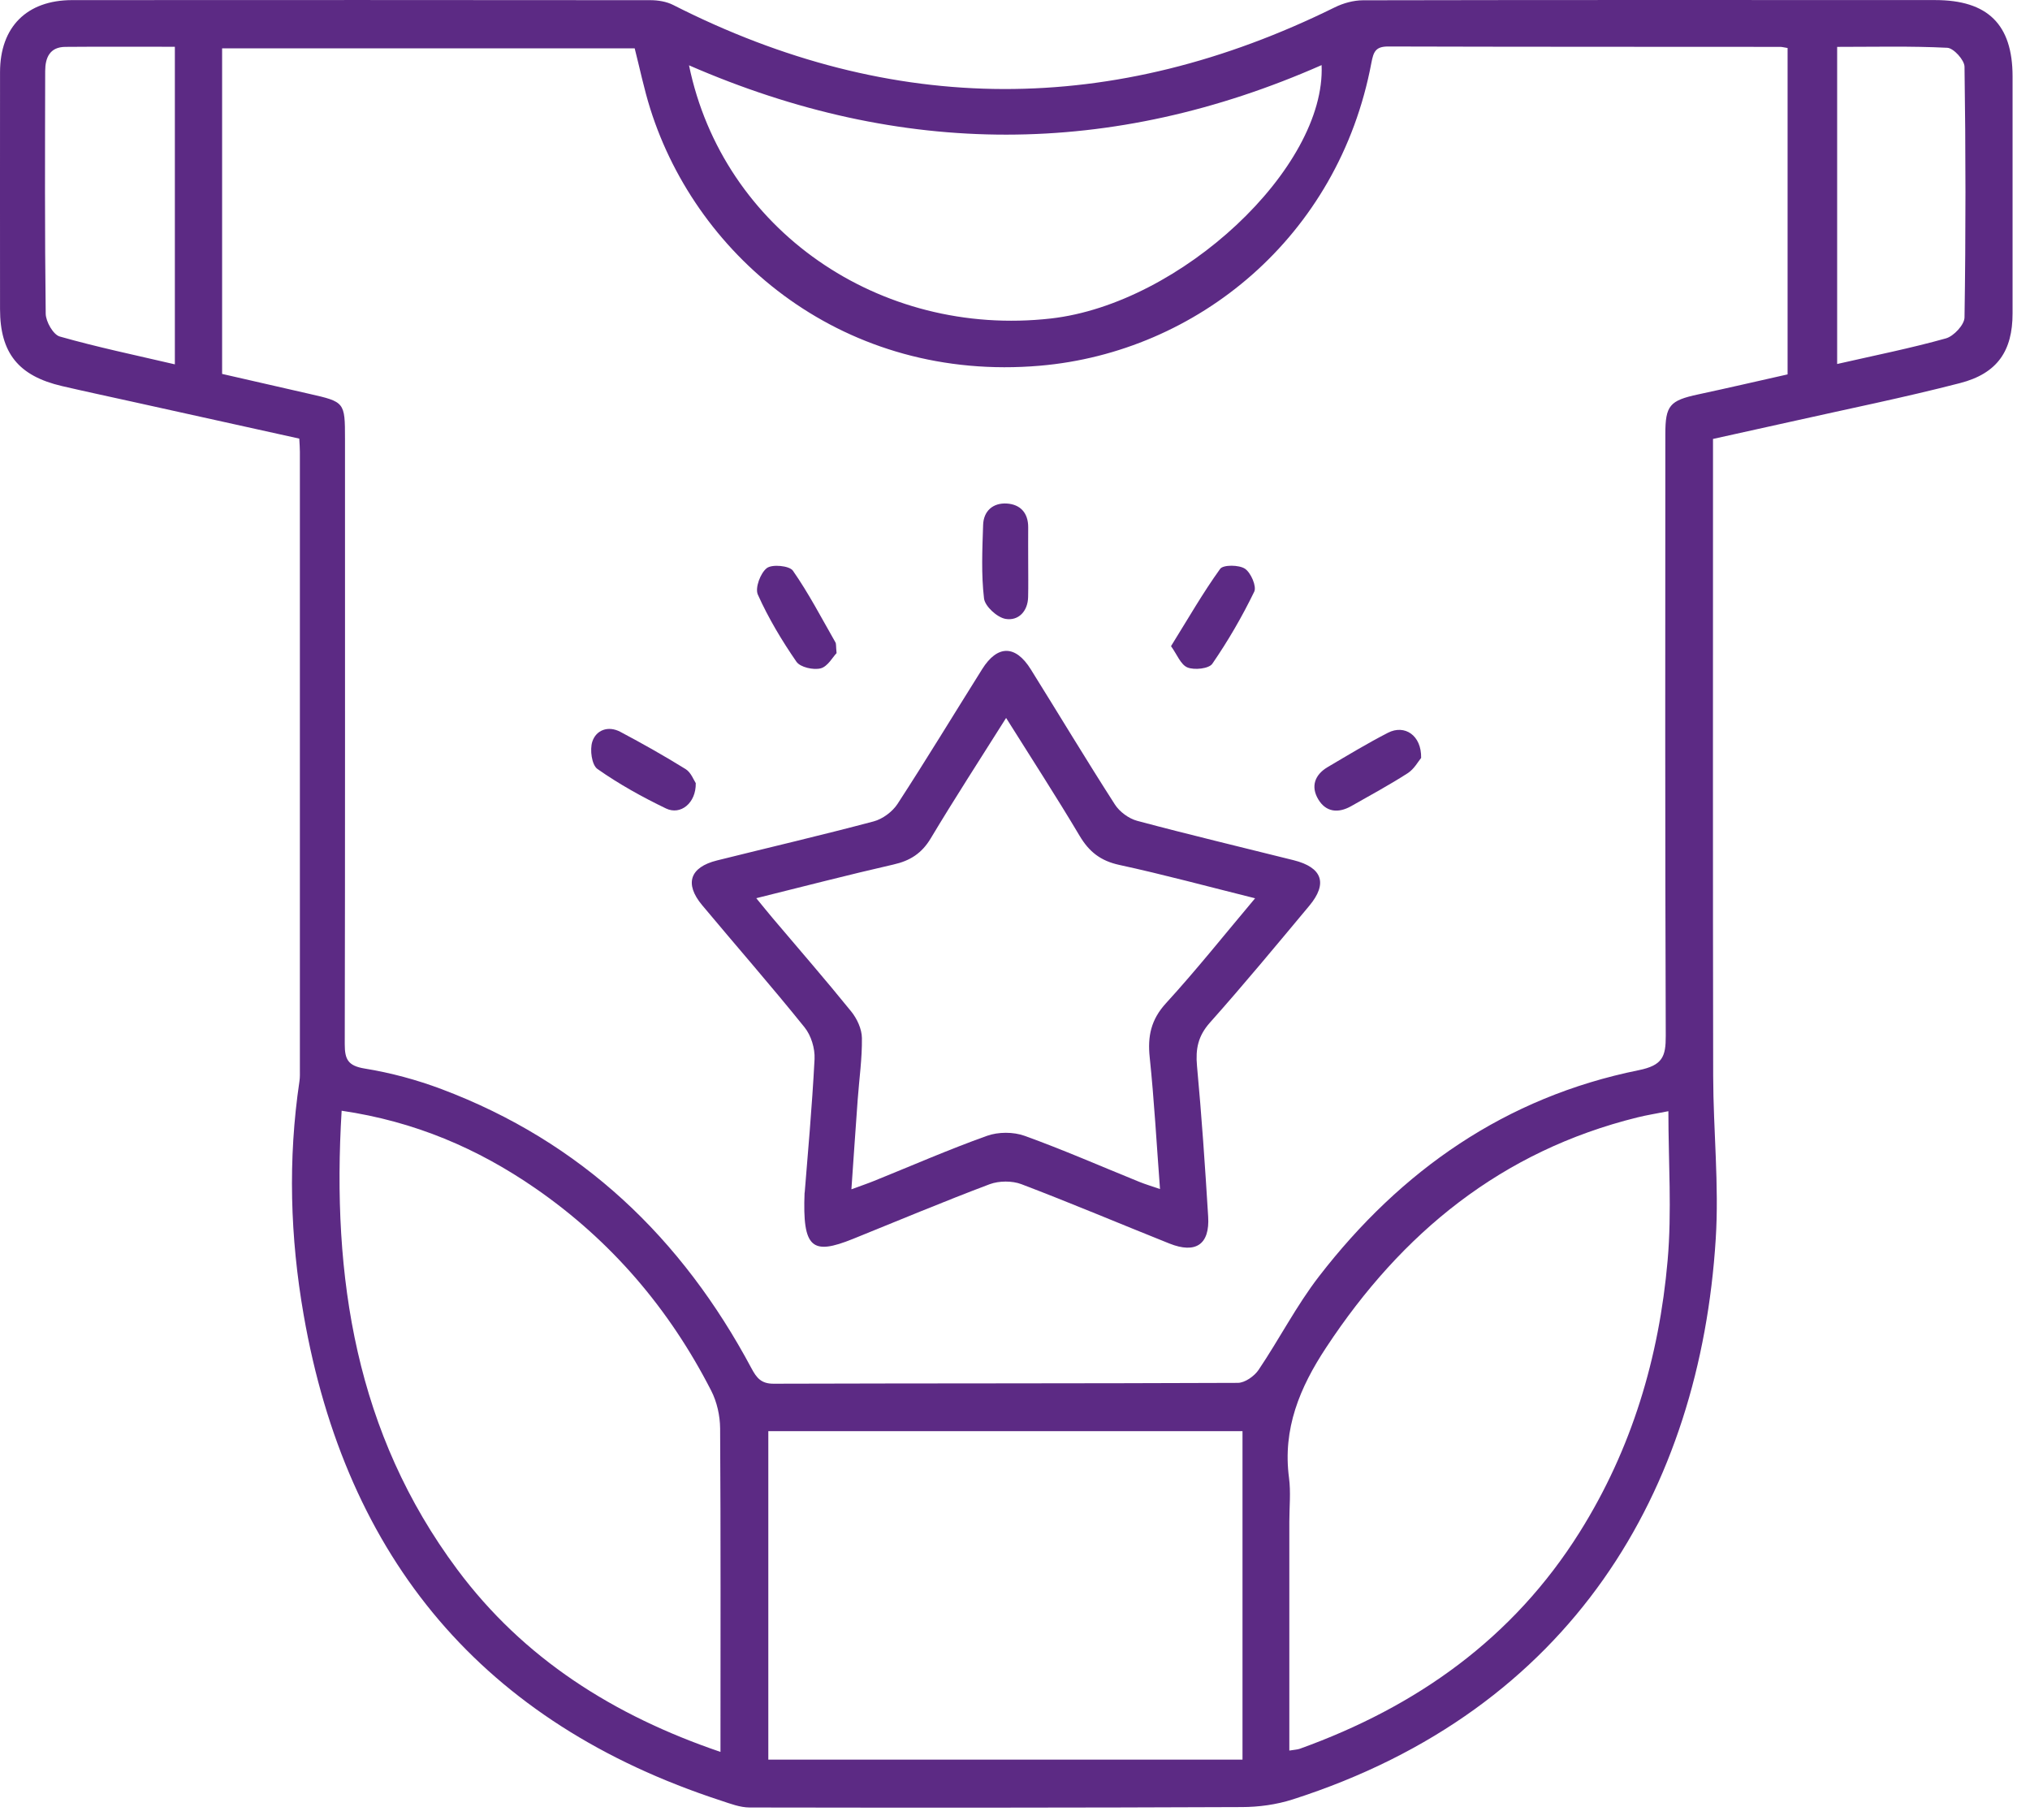 <?xml version="1.0" encoding="UTF-8"?>
<svg xmlns="http://www.w3.org/2000/svg" width="58" height="52" viewBox="0 0 58 52" fill="none">
  <path d="M8.553 12.53C6.972 12.181 5.401 11.833 3.83 11.486C3.144 11.334 2.457 11.188 1.772 11.029C0.527 10.739 0.001 10.084 0.001 8.829C0.001 6.572 -0.002 4.316 0.001 2.058C0.003 0.769 0.766 0.005 2.06 0.003C7.567 7.50285e-05 13.073 -0.001 18.581 0.005C18.799 0.005 19.041 0.044 19.232 0.141C25.523 3.339 31.822 3.326 38.136 0.21C38.379 0.09 38.671 0.009 38.941 0.008C44.391 -0.003 49.84 7.5863e-05 55.289 0.002C56.794 0.002 57.501 0.699 57.502 2.181C57.502 4.437 57.504 6.694 57.502 8.952C57.502 10.023 57.069 10.669 56 10.944C54.403 11.357 52.781 11.684 51.17 12.046C50.447 12.208 49.724 12.366 48.943 12.539C48.943 12.751 48.943 12.954 48.943 13.158C48.943 19.019 48.937 24.878 48.948 30.739C48.951 32.29 49.119 33.849 49.021 35.392C48.573 42.54 44.938 48.841 36.926 51.406C36.467 51.552 35.965 51.621 35.483 51.622C30.796 51.642 26.108 51.642 21.42 51.634C21.146 51.634 20.867 51.526 20.601 51.438C13.8 49.22 9.891 44.535 8.676 37.562C8.289 35.343 8.224 33.117 8.556 30.885C8.573 30.772 8.568 30.659 8.568 30.544C8.568 24.665 8.568 18.786 8.568 12.907C8.568 12.795 8.559 12.682 8.551 12.532L8.553 12.53ZM6.348 10.682C7.178 10.872 8.009 11.062 8.838 11.251C9.848 11.48 9.857 11.488 9.857 12.533C9.857 18.299 9.862 24.064 9.85 29.829C9.85 30.262 9.941 30.447 10.421 30.525C11.167 30.646 11.91 30.847 12.617 31.113C16.612 32.617 19.486 35.369 21.471 39.089C21.616 39.359 21.747 39.53 22.103 39.528C26.523 39.514 30.944 39.523 35.364 39.504C35.567 39.504 35.836 39.314 35.958 39.135C36.551 38.256 37.039 37.3 37.685 36.463C40.025 33.433 43.015 31.342 46.819 30.572C47.5 30.434 47.596 30.186 47.593 29.586C47.572 23.858 47.579 18.131 47.581 12.404C47.581 11.581 47.706 11.441 48.523 11.266C49.387 11.081 50.248 10.88 51.074 10.695V1.371C50.973 1.356 50.919 1.339 50.864 1.339C47.13 1.336 43.394 1.339 39.66 1.328C39.301 1.328 39.243 1.482 39.183 1.792C38.245 6.783 34.192 10.061 29.716 10.447C24.161 10.926 19.933 7.402 18.58 3.111C18.4 2.539 18.279 1.95 18.134 1.381H6.346V10.684L6.348 10.682ZM21.952 50.267H35.5V40.883H21.952V50.267ZM36.836 50.008C36.989 49.983 37.066 49.981 37.135 49.957C40.474 48.756 43.23 46.804 45.133 43.769C46.624 41.394 47.404 38.774 47.646 36.01C47.77 34.608 47.668 33.185 47.668 31.743C47.335 31.809 47.055 31.853 46.781 31.921C42.9 32.882 40.05 35.216 37.891 38.493C37.136 39.636 36.643 40.817 36.829 42.218C36.883 42.628 36.838 43.05 36.838 43.468V50.01L36.836 50.008ZM9.761 31.73C9.472 36.501 10.171 40.949 13.062 44.831C14.961 47.383 17.534 49.007 20.585 50.046C20.585 46.905 20.594 43.854 20.575 40.804C20.572 40.443 20.485 40.048 20.32 39.727C19.124 37.39 17.464 35.442 15.294 33.944C13.651 32.81 11.855 32.037 9.763 31.73H9.761ZM19.686 1.866C20.654 6.561 25.128 9.652 30.027 9.098C33.735 8.678 37.888 4.796 37.76 1.86C31.766 4.502 25.762 4.513 19.686 1.866ZM4.996 1.336C3.918 1.336 2.894 1.33 1.868 1.339C1.42 1.342 1.292 1.65 1.291 2.029C1.286 4.34 1.277 6.65 1.306 8.961C1.309 9.187 1.521 9.56 1.707 9.613C2.777 9.917 3.868 10.145 4.996 10.408V1.336ZM52.49 10.398C53.573 10.151 54.597 9.947 55.599 9.666C55.821 9.604 56.126 9.277 56.129 9.069C56.166 6.682 56.164 4.293 56.129 1.904C56.126 1.714 55.817 1.374 55.637 1.365C54.599 1.313 53.557 1.339 52.49 1.339V10.398Z" fill="#5C2A84"></path>
  <path d="M22.991 34.073C23.072 33.047 23.201 31.651 23.273 30.253C23.288 29.952 23.175 29.578 22.986 29.346C22.034 28.163 21.033 27.021 20.059 25.855C19.55 25.244 19.711 24.773 20.485 24.58C21.977 24.208 23.474 23.86 24.96 23.465C25.218 23.397 25.498 23.188 25.644 22.965C26.47 21.695 27.257 20.397 28.063 19.113C28.499 18.419 29.014 18.42 29.45 19.119C30.253 20.405 31.033 21.705 31.853 22.98C31.987 23.19 32.251 23.384 32.49 23.448C33.975 23.845 35.47 24.2 36.96 24.573C37.78 24.778 37.942 25.235 37.41 25.873C36.473 26.995 35.541 28.122 34.569 29.213C34.229 29.595 34.156 29.966 34.2 30.449C34.333 31.882 34.431 33.318 34.519 34.754C34.568 35.55 34.165 35.824 33.411 35.523C32.001 34.96 30.602 34.368 29.183 33.828C28.916 33.727 28.546 33.73 28.279 33.828C26.966 34.322 25.672 34.866 24.369 35.392C23.204 35.861 22.924 35.67 22.988 34.068L22.991 34.073ZM21.606 25.656C21.799 25.892 21.939 26.065 22.084 26.237C22.832 27.121 23.593 27.995 24.32 28.894C24.486 29.099 24.623 29.394 24.626 29.651C24.634 30.236 24.549 30.821 24.506 31.406C24.445 32.233 24.39 33.059 24.326 33.974C24.596 33.875 24.788 33.81 24.975 33.734C26.048 33.301 27.11 32.836 28.2 32.447C28.522 32.331 28.955 32.331 29.275 32.447C30.38 32.845 31.459 33.319 32.548 33.76C32.728 33.833 32.914 33.888 33.143 33.967C33.044 32.657 32.977 31.429 32.849 30.207C32.785 29.604 32.884 29.128 33.315 28.657C34.181 27.711 34.981 26.705 35.86 25.661C34.51 25.325 33.252 24.983 31.981 24.708C31.45 24.593 31.119 24.336 30.847 23.878C30.184 22.763 29.476 21.673 28.746 20.509C27.994 21.702 27.273 22.813 26.592 23.95C26.336 24.377 26.003 24.59 25.525 24.697C24.25 24.988 22.983 25.317 21.609 25.658L21.606 25.656Z" fill="#5C2A84"></path>
  <path d="M19.879 22.374C19.889 22.941 19.445 23.295 19.03 23.096C18.351 22.769 17.686 22.4 17.071 21.968C16.907 21.854 16.848 21.418 16.923 21.187C17.031 20.854 17.375 20.724 17.72 20.904C18.354 21.24 18.98 21.593 19.59 21.971C19.744 22.067 19.822 22.287 19.879 22.372V22.374Z" fill="#5C2A84"></path>
  <path d="M23.904 18.655C23.794 18.768 23.649 19.041 23.447 19.093C23.238 19.146 22.863 19.061 22.755 18.903C22.337 18.297 21.954 17.657 21.653 16.987C21.567 16.797 21.726 16.37 21.909 16.229C22.06 16.112 22.555 16.16 22.654 16.302C23.107 16.951 23.474 17.659 23.869 18.349C23.895 18.394 23.882 18.459 23.902 18.654L23.904 18.655Z" fill="#5C2A84"></path>
  <path d="M33.457 18.459C33.945 17.675 34.367 16.937 34.862 16.25C34.949 16.13 35.4 16.133 35.571 16.247C35.74 16.361 35.909 16.751 35.835 16.903C35.489 17.616 35.088 18.307 34.638 18.961C34.541 19.102 34.126 19.148 33.928 19.067C33.733 18.988 33.628 18.692 33.457 18.458V18.459Z" fill="#5C2A84"></path>
  <path d="M40.604 21.651C40.526 21.743 40.407 21.967 40.221 22.087C39.697 22.424 39.145 22.722 38.603 23.03C38.234 23.238 37.882 23.201 37.664 22.833C37.447 22.47 37.562 22.134 37.93 21.915C38.5 21.579 39.069 21.234 39.657 20.932C40.131 20.689 40.616 21.002 40.604 21.651Z" fill="#5C2A84"></path>
  <path d="M29.377 16.031C29.377 16.372 29.383 16.714 29.375 17.054C29.366 17.47 29.092 17.741 28.731 17.68C28.49 17.639 28.142 17.321 28.115 17.096C28.033 16.405 28.066 15.698 28.089 14.998C28.101 14.594 28.374 14.361 28.764 14.384C29.15 14.407 29.38 14.652 29.377 15.065C29.374 15.387 29.377 15.709 29.377 16.031Z" fill="#5C2A84"></path>
</svg>
